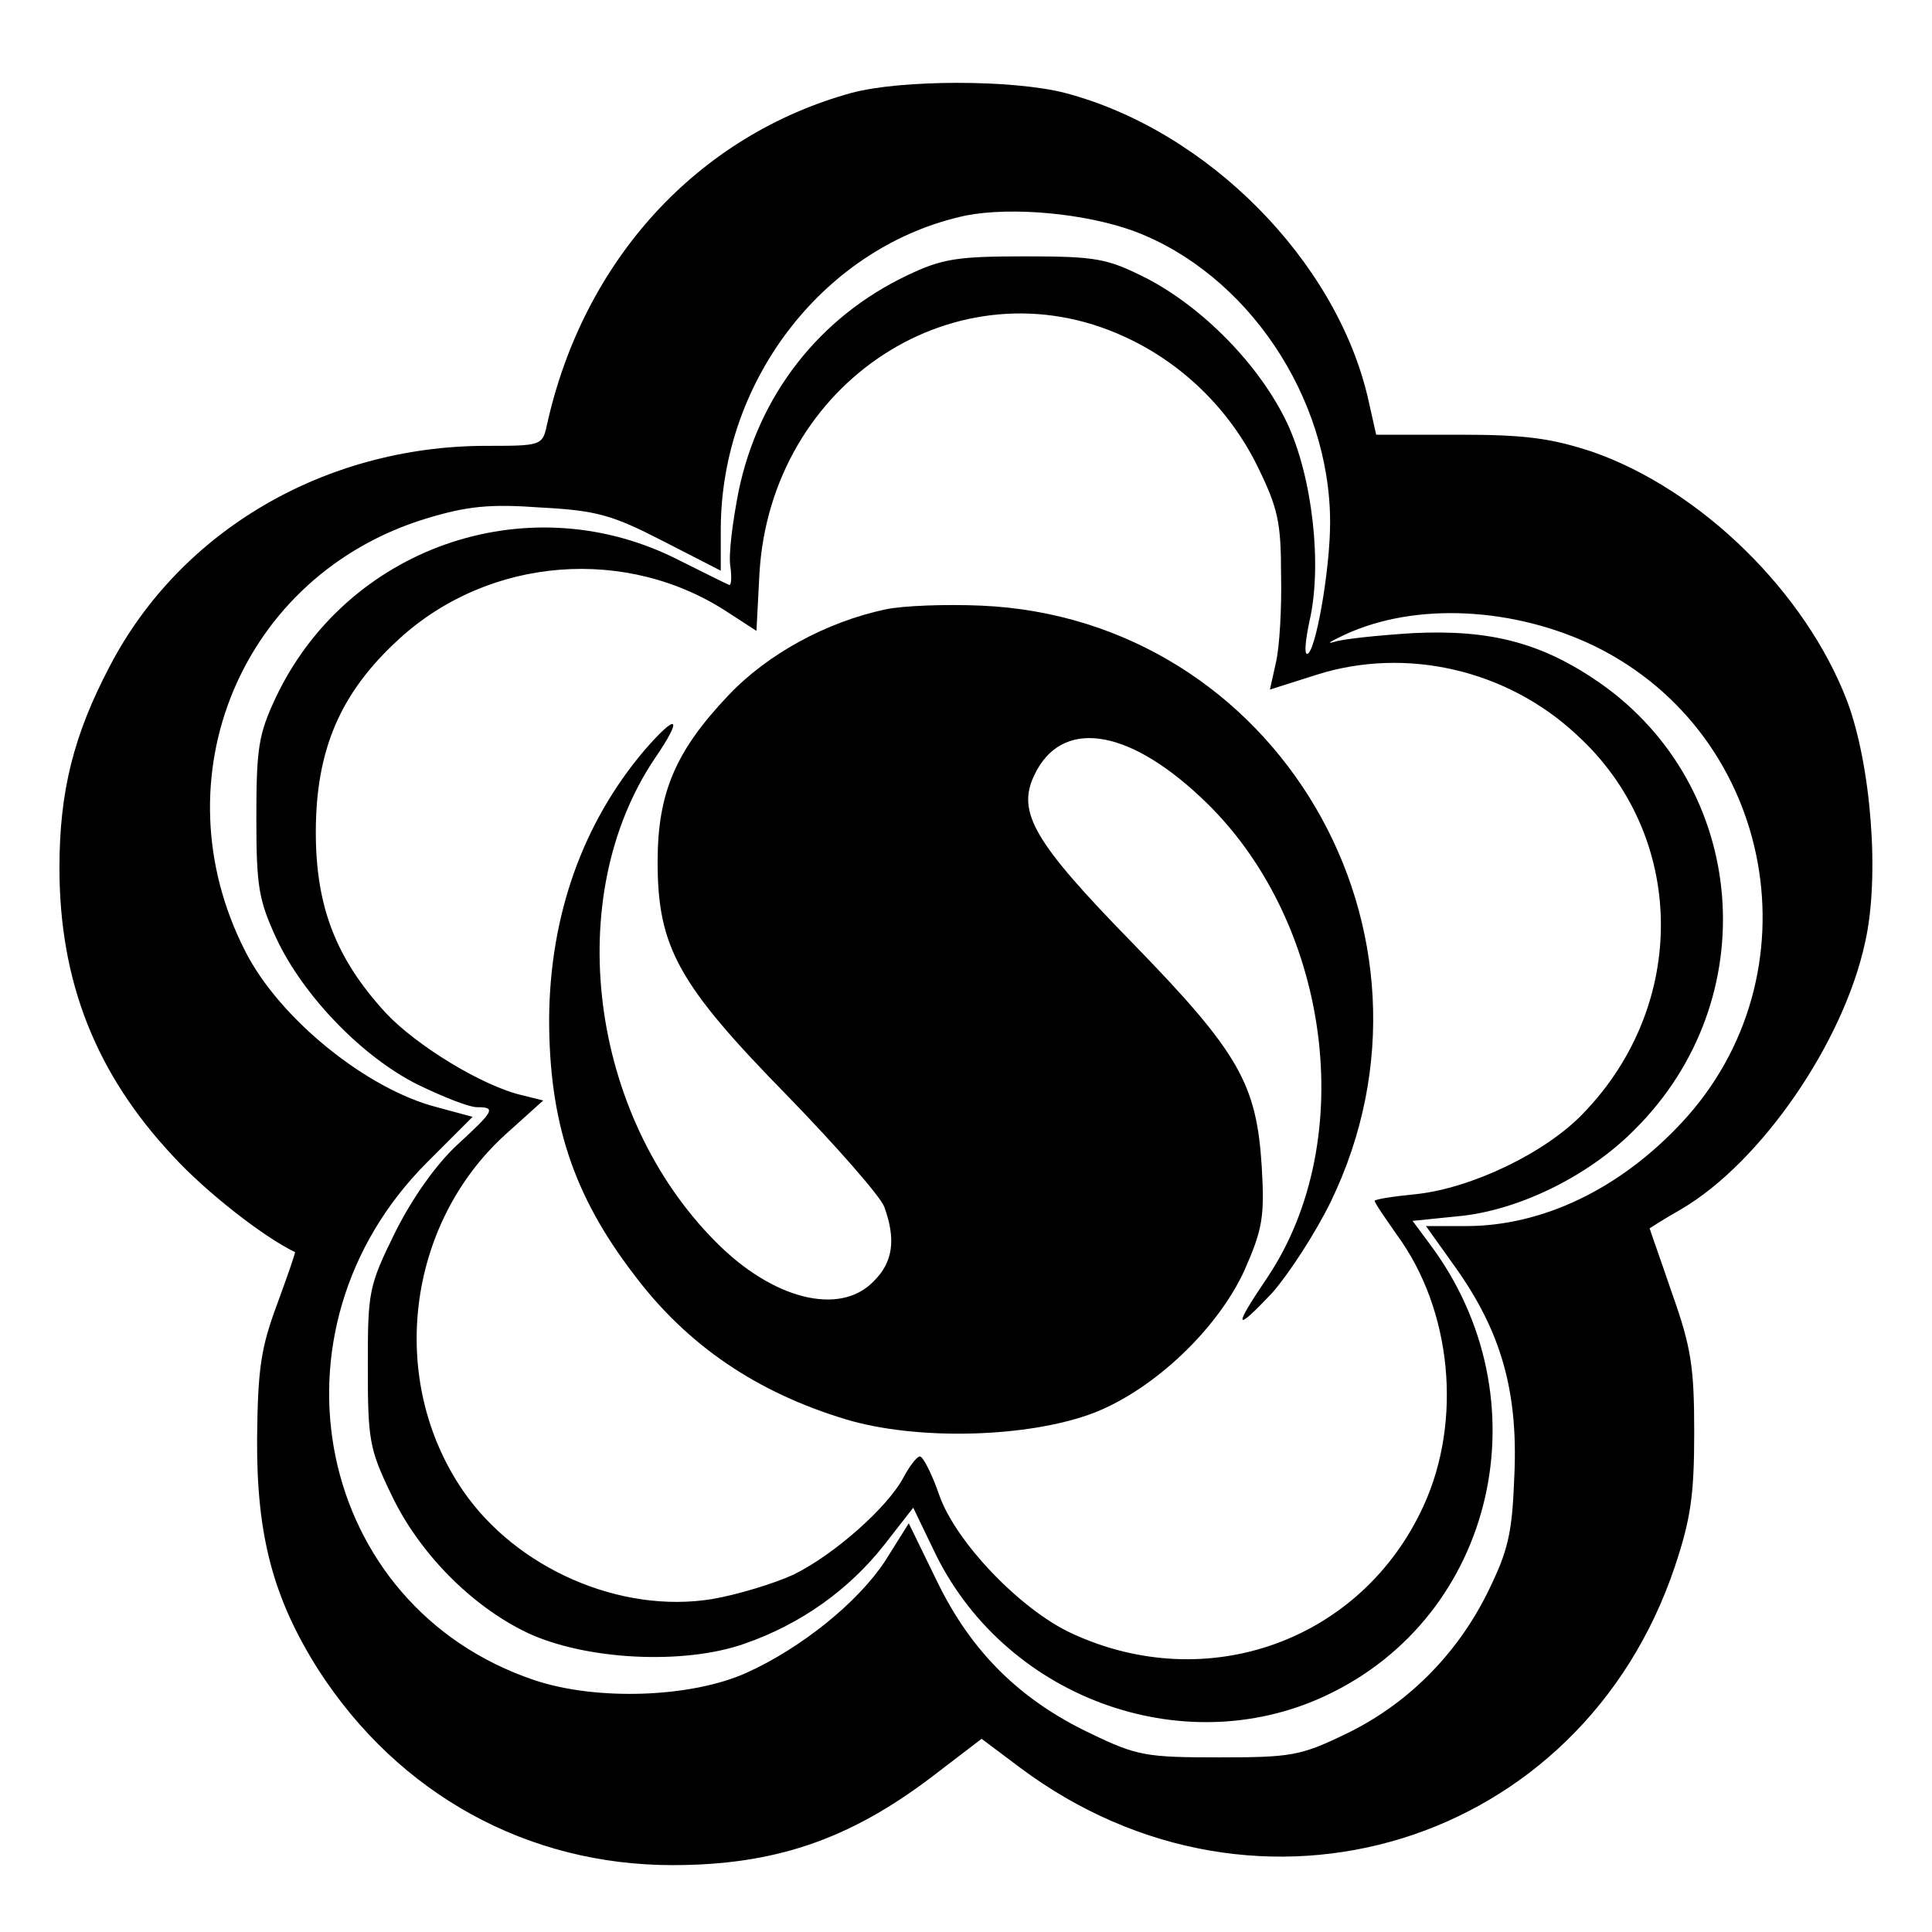 <?xml version="1.0" standalone="no"?>
<!DOCTYPE svg PUBLIC "-//W3C//DTD SVG 20010904//EN"
 "http://www.w3.org/TR/2001/REC-SVG-20010904/DTD/svg10.dtd">
<svg version="1.0" xmlns="http://www.w3.org/2000/svg"
 width="260pt" height="260pt" viewBox="0 0 260 260"
 preserveAspectRatio="xMidYMid meet">
<g transform="translate(0,260) scale(0.1,-0.1)"
fill="#000000" stroke="none">
<path d="M1146 2475 c-207 -57 -361 -225 -410 -447 -6 -28 -8 -28 -84 -28
-215 -1 -409 -114 -504 -296 -49 -93 -68 -169 -68 -272 0 -153 49 -277 153
-388 44 -48 122 -109 164 -129 1 0 -10 -32 -24 -70 -22 -59 -26 -87 -27 -180
-1 -132 22 -217 83 -313 108 -167 281 -262 476 -262 137 0 237 34 348 118 l68
52 52 -39 c320 -239 755 -105 881 271 21 63 26 95 26 180 0 88 -4 115 -30 188
-16 47 -30 86 -30 87 0 0 20 13 43 26 107 63 218 224 247 359 20 88 8 238 -24
324 -56 147 -197 285 -343 336 -55 18 -89 23 -179 23 l-112 0 -11 49 c-43 186
-217 361 -408 411 -70 18 -220 18 -287 0z m380 -186 c152 -57 264 -223 264
-392 0 -65 -20 -177 -31 -177 -4 0 -2 19 3 43 18 76 4 196 -30 268 -37 78
-114 156 -190 195 -52 26 -66 29 -162 29 -92 0 -112 -3 -160 -26 -117 -56
-199 -160 -226 -290 -8 -41 -14 -86 -11 -102 2 -15 1 -26 -2 -24 -3 1 -37 18
-75 37 -200 97 -440 12 -535 -189 -23 -49 -26 -68 -26 -161 0 -93 3 -111 27
-163 36 -77 116 -160 191 -197 33 -16 68 -30 79 -30 26 0 23 -5 -27 -51 -28
-26 -60 -71 -83 -117 -36 -73 -37 -80 -37 -181 0 -98 2 -111 31 -171 37 -79
108 -151 183 -187 78 -37 211 -44 293 -15 75 26 140 72 188 133 l39 50 27 -56
c93 -198 334 -288 528 -197 229 107 296 400 140 608 l-23 31 59 6 c82 7 178
54 240 117 176 175 153 461 -47 601 -78 54 -147 72 -251 67 -48 -3 -96 -8
-107 -12 -11 -3 -4 1 15 10 95 44 228 37 337 -16 243 -120 301 -443 116 -641
-83 -89 -187 -139 -290 -139 l-54 0 40 -56 c61 -86 84 -166 79 -279 -3 -79 -8
-101 -36 -158 -42 -85 -110 -152 -192 -191 -60 -29 -73 -31 -170 -31 -97 0
-110 2 -172 32 -95 45 -161 110 -207 205 l-38 78 -32 -51 c-37 -56 -113 -117
-186 -150 -75 -34 -203 -38 -286 -10 -294 99 -371 470 -144 697 l61 61 -48 13
c-94 24 -212 119 -258 210 -119 233 -5 506 243 582 56 17 86 20 155 15 75 -4
96 -10 164 -45 l78 -40 0 57 c1 202 142 381 330 421 62 12 160 3 226 -21z
m-13 -142 c77 -35 141 -97 179 -174 28 -57 32 -76 32 -147 1 -44 -2 -97 -7
-118 l-8 -36 63 20 c120 38 256 7 350 -81 148 -135 151 -363 8 -510 -51 -53
-150 -100 -224 -108 -31 -3 -56 -7 -56 -9 0 -3 14 -23 30 -46 74 -101 88 -250
36 -364 -83 -182 -291 -257 -474 -172 -69 32 -156 123 -178 186 -10 29 -22 52
-26 52 -4 0 -14 -13 -22 -28 -21 -40 -93 -104 -148 -131 -26 -12 -75 -27 -110
-33 -123 -20 -263 41 -335 146 -102 149 -76 359 58 480 l50 45 -28 7 c-53 12
-143 67 -184 111 -67 73 -94 143 -94 243 0 111 33 188 112 260 121 111 307
126 444 35 l37 -24 4 77 c15 258 267 422 491 319z"/>
<path d="M1192 1780 c-80 -17 -159 -60 -212 -116 -71 -75 -95 -131 -95 -224 0
-115 28 -165 175 -315 65 -67 124 -134 130 -149 16 -44 12 -75 -15 -101 -45
-46 -135 -24 -212 54 -170 171 -207 464 -82 650 39 57 31 63 -14 11 -83 -98
-127 -222 -128 -361 0 -138 32 -237 114 -344 72 -96 166 -159 285 -195 96 -29
247 -25 335 9 81 32 166 113 202 192 24 55 27 71 23 139 -7 111 -30 153 -173
300 -134 137 -157 177 -133 227 36 76 124 64 224 -30 174 -162 215 -460 89
-647 -46 -68 -44 -74 7 -20 22 25 58 80 79 123 175 362 -73 785 -471 802 -47
2 -104 0 -128 -5z"/>
</g>
</svg>
